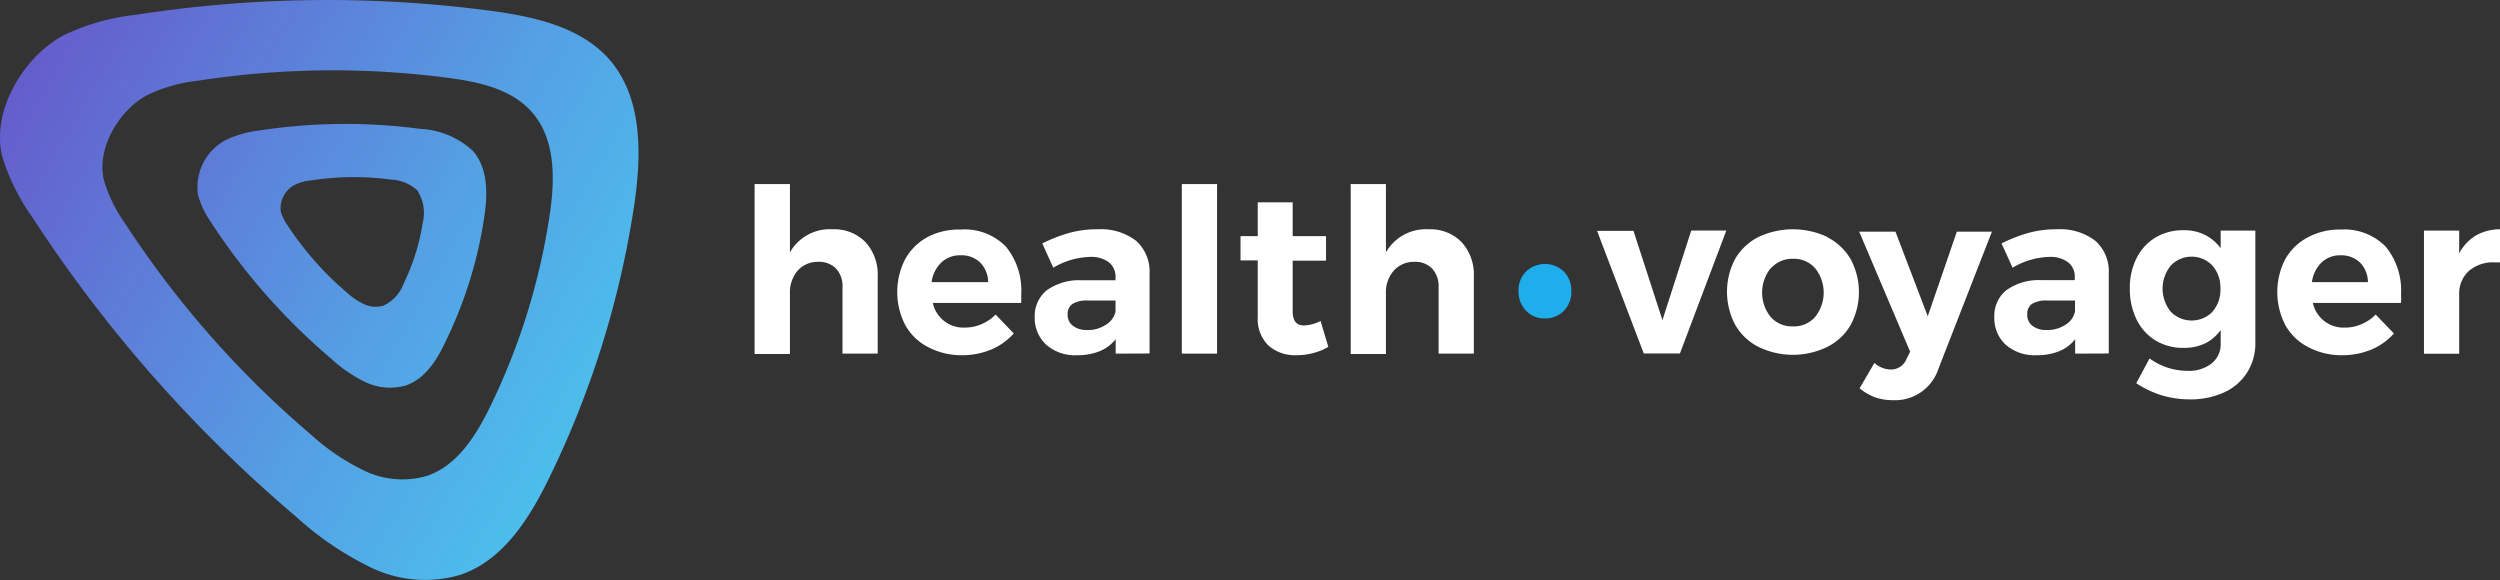 <svg xmlns="http://www.w3.org/2000/svg" xmlns:xlink="http://www.w3.org/1999/xlink" viewBox="0 0 187.42 43.49"><rect x="0" y="0" width="187.42" height="43.49" fill="#333333" stroke="none"/><defs><linearGradient id="38422f86-88f3-4345-95d9-5fcba67f84ed" x1="53.21" y1="32.8" x2="-24.79" y2="-12.2" gradientUnits="userSpaceOnUse"><stop offset="0" stop-color="#49c7ee"/><stop offset="0.11" stop-color="#4dbfef" stop-opacity="0.98"/><stop offset="0.29" stop-color="#57a8f1" stop-opacity="0.93"/><stop offset="0.51" stop-color="#6784f5" stop-opacity="0.84"/><stop offset="0.77" stop-color="#7d52fa" stop-opacity="0.72"/><stop offset="1" stop-color="#9321ff" stop-opacity="0.6"/></linearGradient><linearGradient id="7365ad1b-9252-4a8e-a43d-958f54138312" x1="53.37" y1="32.52" x2="-24.63" y2="-12.48" xlink:href="#38422f86-88f3-4345-95d9-5fcba67f84ed"/></defs><title>Layer 1 (2)</title><g id="2c825fe2-c0b9-4725-b27e-7f8a9ee25b16" data-name="Layer 2"><g id="d77e1a9e-33f5-4138-9945-204a85e0d9e0" data-name="Layer 1"><path d="M45.65,4.42C43.49,2,40,1.24,36.79.81a93.4,93.4,0,0,0-26.61.3A16.61,16.61,0,0,0,4.74,2.66C1.73,4.28-.7,8.38.18,11.78A16.07,16.07,0,0,0,2.43,16.3,103.31,103.31,0,0,0,22.19,38.73a23.66,23.66,0,0,0,5.65,3.83,9.33,9.33,0,0,0,6.68.53c3.22-1.09,5.2-4.27,6.68-7.32a70.37,70.37,0,0,0,6.32-20.22C48.1,11.71,48.23,7.34,45.65,4.42ZM41.19,16.24A49.59,49.59,0,0,1,36.74,30.5c-1.05,2.15-2.45,4.39-4.71,5.17a6.58,6.58,0,0,1-4.71-.38,16.79,16.79,0,0,1-4-2.7A73.25,73.25,0,0,1,9.39,16.77a11.18,11.18,0,0,1-1.58-3.19C7.18,11.18,8.9,8.29,11,7.15a11.71,11.71,0,0,1,3.84-1.1,66.31,66.31,0,0,1,18.77-.21c2.28.3,4.72.82,6.25,2.55C41.69,10.45,41.61,13.53,41.19,16.24Z" style="fill-rule:evenodd;fill:url(#38422f86-88f3-4345-95d9-5fcba67f84ed)"/><path d="M31.5,9.66a42.73,42.73,0,0,0-12.11.13,7.8,7.8,0,0,0-2.47.71,4,4,0,0,0-2.07,4.15,7.2,7.2,0,0,0,1,2.06,47,47,0,0,0,9,10.2,10.62,10.62,0,0,0,2.57,1.75,4.33,4.33,0,0,0,3,.24c1.46-.5,2.36-1.94,3-3.33a32,32,0,0,0,2.87-9.2c.27-1.75.33-3.74-.85-5.07A6.28,6.28,0,0,0,31.5,9.66Zm.19,7.05a16.08,16.08,0,0,1-1.43,4.55,2.94,2.94,0,0,1-1.5,1.65,2.06,2.06,0,0,1-1.5-.12A5.32,5.32,0,0,1,26,21.93a23.52,23.52,0,0,1-4.45-5.05,3.58,3.58,0,0,1-.5-1,2,2,0,0,1,1-2,3.54,3.54,0,0,1,1.23-.35,21.09,21.09,0,0,1,6-.07,3.15,3.15,0,0,1,2,.81A3.11,3.11,0,0,1,31.69,16.71Z" style="fill-rule:evenodd;fill:url(#7365ad1b-9252-4a8e-a43d-958f54138312)"/><path d="M64.88,18.15a3.58,3.58,0,0,1,.92,2.57v5.79H63.16v-5a1.89,1.89,0,0,0-.49-1.38,1.76,1.76,0,0,0-1.33-.5,2,2,0,0,0-1.55.67A2.49,2.49,0,0,0,59.22,22v4.54H56.57V13.8h2.65v5.12a3.42,3.42,0,0,1,3.18-1.73A3.27,3.27,0,0,1,64.88,18.15Z" style="fill:#fff"/><path d="M75.41,18.49a5.17,5.17,0,0,1,1.15,3.58c0,.28,0,.49,0,.64H69.93a2.35,2.35,0,0,0,2.38,1.85,3.17,3.17,0,0,0,1.25-.25,3.23,3.23,0,0,0,1.08-.73L76,25a4.8,4.8,0,0,1-1.7,1.21,5.77,5.77,0,0,1-2.24.42A5.33,5.33,0,0,1,69.54,26a4.08,4.08,0,0,1-1.68-1.64,5.4,5.4,0,0,1,0-4.93,4.19,4.19,0,0,1,1.68-1.66A5,5,0,0,1,72,17.21,4.32,4.32,0,0,1,75.41,18.49Zm-1.33,2.66a2.11,2.11,0,0,0-.59-1.46A2,2,0,0,0,72,19.14a2,2,0,0,0-1.43.54,2.46,2.46,0,0,0-.73,1.47Z" style="fill:#fff"/><path d="M83.64,26.51V25.43a3,3,0,0,1-1.2.9,4.45,4.45,0,0,1-1.7.3,3.26,3.26,0,0,1-2.31-.79,2.73,2.73,0,0,1-.86-2.09,2.47,2.47,0,0,1,.92-2,4.19,4.19,0,0,1,2.6-.74h2.54V20.8a1.38,1.38,0,0,0-.49-1.13,2.21,2.21,0,0,0-1.43-.41,5.69,5.69,0,0,0-2.75.81l-.82-1.82a11.26,11.26,0,0,1,2.06-.8,7.75,7.75,0,0,1,2.1-.26,4.31,4.31,0,0,1,2.88.87,3.09,3.09,0,0,1,1,2.44l0,6Zm-.74-2.16a1.54,1.54,0,0,0,.73-1v-.82H81.55a2.05,2.05,0,0,0-1.14.25.89.89,0,0,0-.37.79,1,1,0,0,0,.39.85,1.62,1.62,0,0,0,1,.32A2.45,2.45,0,0,0,82.9,24.35Z" style="fill:#fff"/><path d="M88.6,13.8h2.64V26.51H88.6Z" style="fill:#fff"/><path d="M99.58,26a4.14,4.14,0,0,1-1.14.47,4.84,4.84,0,0,1-1.26.16,3,3,0,0,1-2.09-.73,2.76,2.76,0,0,1-.8-2.11V19.52H93V17.7h1.29V15.17h2.62V17.7h2.5v1.84h-2.5v3.8c0,.71.28,1.06.84,1.06A2.89,2.89,0,0,0,99,24.06Z" style="fill:#fff"/><path d="M109.57,18.15a3.58,3.58,0,0,1,.92,2.57v5.79h-2.64v-5a1.94,1.94,0,0,0-.49-1.38,1.76,1.76,0,0,0-1.33-.5,2,2,0,0,0-1.55.67A2.44,2.44,0,0,0,103.9,22v4.54h-2.64V13.8h2.64v5.12a3.44,3.44,0,0,1,3.19-1.73A3.27,3.27,0,0,1,109.57,18.15Z" style="fill:#fff"/><path d="M117.24,20.36a2,2,0,0,1,.56,1.46,2,2,0,0,1-.56,1.48,1.9,1.9,0,0,1-1.43.57,1.86,1.86,0,0,1-1.41-.58,2.06,2.06,0,0,1-.56-1.47,2,2,0,0,1,.56-1.46,2.05,2.05,0,0,1,2.84,0Z" style="fill:#1daeeb"/><path d="M119.73,17.31l2.73,0L124.63,24l2.16-6.72h2.63l-3.48,9.22h-2.71Z" style="fill:#fff"/><path d="M137,17.79a4.24,4.24,0,0,1,1.74,1.64,5.21,5.21,0,0,1,0,4.93A4.16,4.16,0,0,1,137,26a5.89,5.89,0,0,1-5.18,0,4.16,4.16,0,0,1-1.74-1.66,5.29,5.29,0,0,1,0-4.93,4.24,4.24,0,0,1,1.74-1.64,6.07,6.07,0,0,1,5.18,0Zm-4.25,2.31a2.92,2.92,0,0,0,0,3.67,2.15,2.15,0,0,0,1.67.7,2.12,2.12,0,0,0,1.65-.7,2.92,2.92,0,0,0,0-3.67,2.12,2.12,0,0,0-1.65-.7A2.15,2.15,0,0,0,132.77,20.1Z" style="fill:#fff"/><path d="M141.91,30a4,4,0,0,1-1.33-.21,4.14,4.14,0,0,1-1.17-.68l1.11-1.9a1.9,1.9,0,0,0,1.2.49,1.25,1.25,0,0,0,1.22-.82l.26-.51-3.82-9h2.72l2.42,6.34,2.18-6.34h2.63l-4,10.25A3.42,3.42,0,0,1,141.91,30Z" style="fill:#fff"/><path d="M155.57,26.51V25.43a2.89,2.89,0,0,1-1.2.9,4.43,4.43,0,0,1-1.69.3,3.3,3.3,0,0,1-2.32-.79,2.72,2.72,0,0,1-.85-2.09,2.46,2.46,0,0,1,.91-2A4.19,4.19,0,0,1,153,21h2.54V20.8a1.35,1.35,0,0,0-.49-1.13,2.2,2.2,0,0,0-1.43-.41,5.66,5.66,0,0,0-2.74.81l-.83-1.82a11.26,11.26,0,0,1,2.06-.8,7.77,7.77,0,0,1,2.11-.26,4.3,4.3,0,0,1,2.87.87,3.06,3.06,0,0,1,1,2.44l0,6Zm-.73-2.16a1.53,1.53,0,0,0,.72-1v-.82h-2.08a2.05,2.05,0,0,0-1.14.25.89.89,0,0,0-.36.79,1,1,0,0,0,.38.85,1.62,1.62,0,0,0,1,.32A2.5,2.5,0,0,0,154.84,24.35Z" style="fill:#fff"/><path d="M169.08,17.29v8.37a4.09,4.09,0,0,1-.62,2.27,4,4,0,0,1-1.73,1.49,6,6,0,0,1-2.57.52,7.26,7.26,0,0,1-2.15-.32,7.61,7.61,0,0,1-1.86-.89l1-1.86a4.81,4.81,0,0,0,2.86.93,2.73,2.73,0,0,0,1.8-.56,1.84,1.84,0,0,0,.67-1.5v-1a3.15,3.15,0,0,1-1.16,1,3.64,3.64,0,0,1-1.62.34,4,4,0,0,1-2.1-.55,3.8,3.8,0,0,1-1.42-1.57,5.12,5.12,0,0,1-.51-2.33,4.92,4.92,0,0,1,.51-2.29,3.78,3.78,0,0,1,1.42-1.54,4.05,4.05,0,0,1,2.1-.54,3.45,3.45,0,0,1,1.6.35,3.29,3.29,0,0,1,1.18,1V17.29Zm-3.22,6.08a2.47,2.47,0,0,0,.6-1.72,2.52,2.52,0,0,0-.6-1.74,2.15,2.15,0,0,0-3.12,0,2.74,2.74,0,0,0,0,3.46,2.19,2.19,0,0,0,3.13,0Z" style="fill:#fff"/><path d="M178.85,18.49A5.17,5.17,0,0,1,180,22.07a5.56,5.56,0,0,1,0,.64h-6.61a2.35,2.35,0,0,0,2.38,1.85,3.14,3.14,0,0,0,1.25-.25,3.23,3.23,0,0,0,1.08-.73L179.47,25a4.8,4.8,0,0,1-1.7,1.21,5.77,5.77,0,0,1-2.24.42A5.33,5.33,0,0,1,173,26a4.08,4.08,0,0,1-1.68-1.64,5.4,5.4,0,0,1,0-4.93A4.19,4.19,0,0,1,173,17.8a5,5,0,0,1,2.47-.59A4.34,4.34,0,0,1,178.85,18.49Zm-1.33,2.66a2.11,2.11,0,0,0-.59-1.46,2,2,0,0,0-1.45-.55,2,2,0,0,0-1.44.54,2.5,2.5,0,0,0-.72,1.47Z" style="fill:#fff"/><path d="M185.62,17.65a3.65,3.65,0,0,1,1.8-.46v2.48H187a2.74,2.74,0,0,0-1.93.66,2.28,2.28,0,0,0-.71,1.75v4.44h-2.64V17.29h2.64V19A3.4,3.4,0,0,1,185.62,17.65Z" style="fill:#fff"/></g></g></svg>